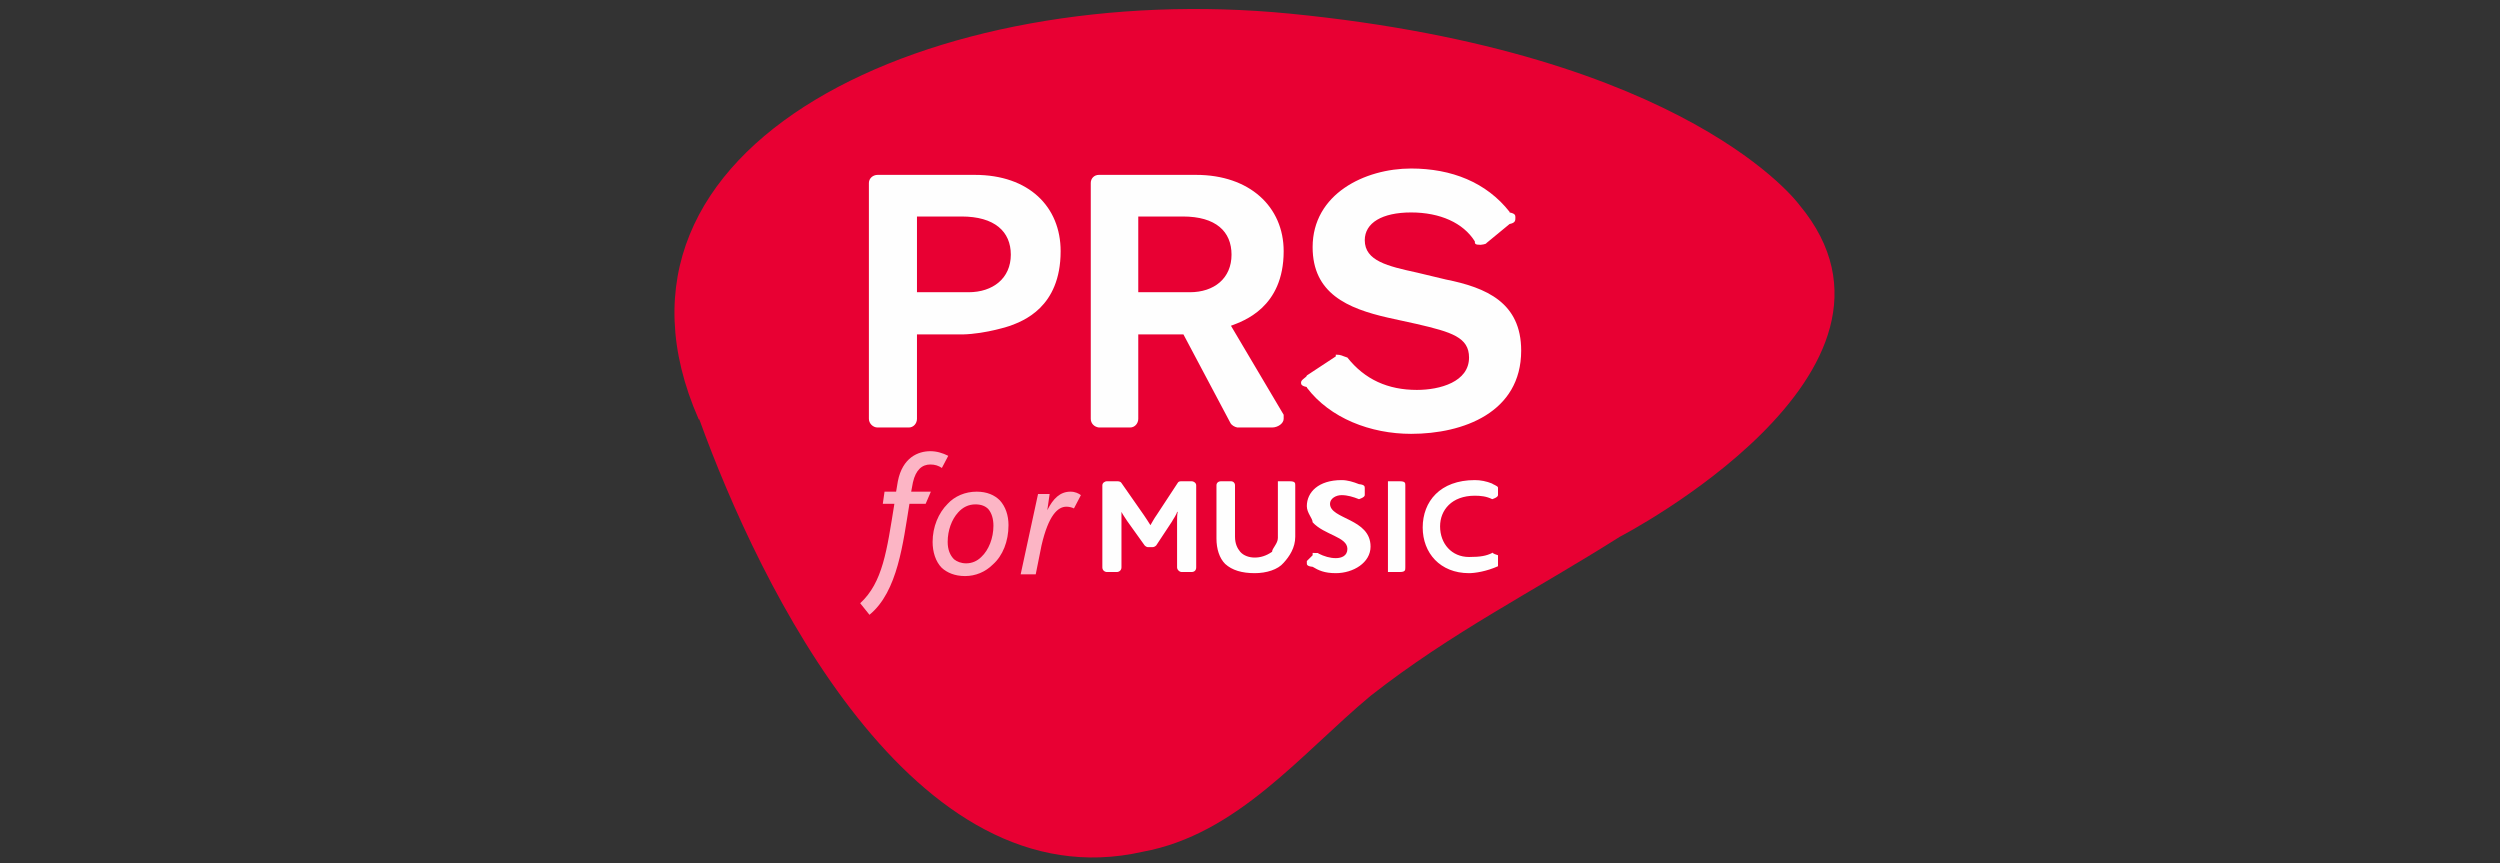 <svg width="278" height="96" viewBox="0 0 278 96" fill="none" xmlns="http://www.w3.org/2000/svg">
<rect x="0" y="0" width="278" height="96" fill="#333333" stroke="none"/>
<path fill-rule="evenodd" clip-rule="evenodd" d="M77.766 46.638C84.465 65.15 101.536 100.505 127.045 94.72C137.609 92.791 144.695 83.792 152.425 77.364C161.444 70.293 170.462 65.793 180.125 59.687C180.125 59.687 215.555 41.367 200.094 22.79C200.094 22.79 187.855 5.884 143.407 1.513C103.855 -2.351 64.173 15.911 77.701 46.638" fill="#E80033"/>
<path fill-rule="evenodd" clip-rule="evenodd" d="M107.7 32.496H101.967V24.075H106.927C110.599 24.075 112.403 25.746 112.403 28.317C112.403 30.953 110.406 32.496 107.7 32.496ZM108.409 19.447H97.587C97.072 19.447 96.621 19.832 96.621 20.346V46.573C96.621 47.087 97.072 47.537 97.587 47.537H101.065C101.581 47.537 101.967 47.087 101.967 46.573V37.188H107.056C109.697 37.124 112.338 36.224 112.338 36.224C113.691 35.71 117.943 34.231 117.943 27.932C117.943 22.982 114.4 19.447 108.409 19.447ZM132.308 32.496H126.575V24.075H131.535C135.207 24.075 136.946 25.746 136.946 28.317C136.946 30.953 135.013 32.496 132.308 32.496ZM142.744 46.123L136.882 36.224C138.234 35.71 142.744 34.231 142.744 27.932C142.744 22.982 138.943 19.447 133.017 19.447H122.194C121.679 19.447 121.293 19.832 121.293 20.346V46.573C121.293 47.087 121.679 47.473 122.194 47.537H125.673C126.188 47.537 126.575 47.087 126.575 46.573V37.188H131.599L136.817 47.023C136.946 47.28 137.268 47.473 137.59 47.537H141.455C142.099 47.537 142.744 47.087 142.744 46.573V46.123ZM160.781 31.081L157.56 30.31C154.339 29.603 151.762 29.024 151.762 26.71C151.762 24.782 153.695 23.625 156.915 23.625C160.136 23.625 162.713 24.782 164.001 26.839C164.001 27.096 164.001 27.225 164.646 27.225C164.646 27.225 165.29 27.16 165.29 27.032L167.866 24.91C168.511 24.782 168.511 24.525 168.511 24.203C168.511 23.946 168.511 23.753 167.866 23.625V23.561C165.29 20.282 161.425 18.739 156.915 18.739C151.762 18.739 145.964 21.568 145.964 27.482C145.964 32.624 149.83 34.295 154.339 35.324L157.56 36.031C161.425 36.931 163.357 37.51 163.357 39.759C163.357 42.459 160.136 43.359 157.56 43.359C154.339 43.359 151.762 42.202 149.83 39.759C149.185 39.566 149.185 39.438 148.541 39.438V39.631L145.32 41.752C145.32 41.945 144.676 42.202 144.676 42.523C144.676 42.716 144.676 42.909 145.32 43.038V43.102C147.897 46.509 152.406 48.244 156.915 48.244C162.713 48.244 169.155 45.866 169.155 38.988C169.155 33.653 165.29 31.981 160.781 31.081Z" fill="#FEFEFE"/>
<path fill-rule="evenodd" clip-rule="evenodd" d="M104.737 52.037C104.351 51.78 103.964 51.652 103.449 51.652C102.547 51.652 101.838 52.23 101.516 53.644L101.323 54.673H103.513L102.933 56.023H101.13C100.421 60.33 99.841 65.793 96.685 68.365L95.654 67.079C98.167 64.765 98.618 61.229 99.455 56.023H98.167L98.36 54.673H99.648L99.841 53.516C100.357 50.88 102.096 50.173 103.449 50.173C104.157 50.173 104.802 50.366 105.446 50.687L104.737 52.037ZM109.891 56.601C109.569 56.28 109.118 56.087 108.473 56.087C107.7 56.087 107.056 56.408 106.541 56.987C105.832 57.758 105.381 58.98 105.381 60.265C105.381 61.101 105.639 61.744 106.09 62.194C106.412 62.451 106.863 62.644 107.443 62.644C108.087 62.644 108.667 62.386 109.118 61.937C109.955 61.165 110.47 59.815 110.47 58.465C110.47 57.694 110.277 57.051 109.891 56.601ZM110.406 62.772C109.568 63.608 108.473 64.058 107.314 64.058C106.154 64.058 105.317 63.672 104.737 63.158C104.029 62.451 103.706 61.358 103.706 60.265C103.706 58.594 104.351 57.051 105.381 56.023C106.154 55.187 107.314 54.673 108.602 54.673C109.762 54.673 110.599 55.058 111.179 55.637C111.823 56.344 112.145 57.308 112.145 58.401C112.145 60.201 111.501 61.808 110.406 62.772ZM119.424 56.537C119.167 56.408 118.845 56.344 118.587 56.344C117.621 56.344 116.59 57.308 115.817 60.651L115.173 63.865H113.498L115.431 54.93H116.719L116.461 56.73C117.105 55.444 117.878 54.673 119.038 54.673C119.553 54.673 119.94 54.866 120.197 55.058L119.424 56.537Z" fill="#FCB5C5"/>
<path fill-rule="evenodd" clip-rule="evenodd" d="M133.017 63.094V53.966C133.017 53.709 132.759 53.516 132.501 53.516H131.342C131.149 53.516 131.02 53.58 130.955 53.709L128.636 57.244C128.314 57.694 128.121 58.08 127.928 58.401C127.734 58.08 127.477 57.694 127.219 57.308L124.707 53.709C124.642 53.58 124.449 53.516 124.256 53.516H123.096C122.839 53.516 122.581 53.709 122.581 53.966V63.094C122.581 63.415 122.839 63.608 123.096 63.608H124.191C124.449 63.608 124.707 63.415 124.707 63.094V56.923C124.9 57.308 125.158 57.63 125.351 57.951L127.284 60.651C127.412 60.779 127.541 60.844 127.67 60.844H128.121C128.314 60.844 128.443 60.779 128.572 60.651L130.311 58.015C130.44 57.758 130.827 57.244 130.891 56.923H130.955C130.891 57.308 130.891 57.63 130.891 58.015V63.094C130.891 63.351 131.149 63.608 131.406 63.608H132.501C132.823 63.608 133.017 63.415 133.017 63.094ZM144.032 53.966C144.032 53.709 144.032 53.516 143.388 53.516H142.1V59.815C142.1 60.458 141.455 60.972 141.455 61.358C140.811 61.808 140.167 62.001 139.523 62.001C138.943 62.001 138.299 61.808 137.912 61.358C137.59 60.972 137.333 60.458 137.333 59.687V53.966C137.333 53.709 137.139 53.516 136.882 53.516H135.787C135.465 53.516 135.271 53.709 135.271 53.966V59.88C135.271 61.037 135.593 62.065 136.238 62.708C137.011 63.415 138.106 63.736 139.523 63.736C140.811 63.736 142.1 63.351 142.744 62.579C143.388 61.872 144.032 60.908 144.032 59.687V53.966ZM147.897 56.023C147.897 55.444 148.541 55.059 149.186 55.059C149.83 55.059 150.474 55.251 151.118 55.508C151.118 55.508 151.762 55.316 151.762 55.059V54.287C151.762 54.094 151.762 53.901 151.118 53.837C150.474 53.58 149.83 53.387 149.186 53.387C146.609 53.387 145.32 54.737 145.32 56.28C145.32 57.051 145.965 57.63 145.965 58.08C147.253 59.494 149.83 59.687 149.83 61.037C149.83 61.808 149.186 62.065 148.541 62.065C147.897 62.065 147.253 61.872 146.609 61.551C146.609 61.487 146.609 61.487 145.965 61.487V61.744L145.32 62.386V62.644C145.32 62.772 145.32 62.965 145.965 63.029C146.609 63.415 147.253 63.736 148.541 63.736C150.474 63.736 152.406 62.579 152.406 60.779C152.406 57.63 147.897 57.758 147.897 56.023ZM156.271 54.03V53.966C156.271 53.709 156.271 53.516 155.627 53.516H154.339V63.608H155.627C156.271 63.608 156.271 63.415 156.271 63.094V54.03ZM166.578 62.515V61.744C165.934 61.551 165.934 61.422 165.934 61.422V61.487C165.29 61.808 164.646 61.937 163.357 61.937C161.425 61.937 160.137 60.458 160.137 58.53C160.137 56.73 161.425 55.123 164.002 55.123C164.646 55.123 165.29 55.187 165.934 55.508C165.934 55.508 166.578 55.316 166.578 55.059V54.223C166.578 54.03 165.934 53.837 165.934 53.773C165.29 53.516 164.646 53.387 164.002 53.387C160.137 53.387 158.204 55.766 158.204 58.658C158.204 61.487 160.137 63.736 163.357 63.736C164.002 63.736 165.29 63.544 166.578 62.965V62.515Z" fill="#FEFEFE"/>
</svg>
